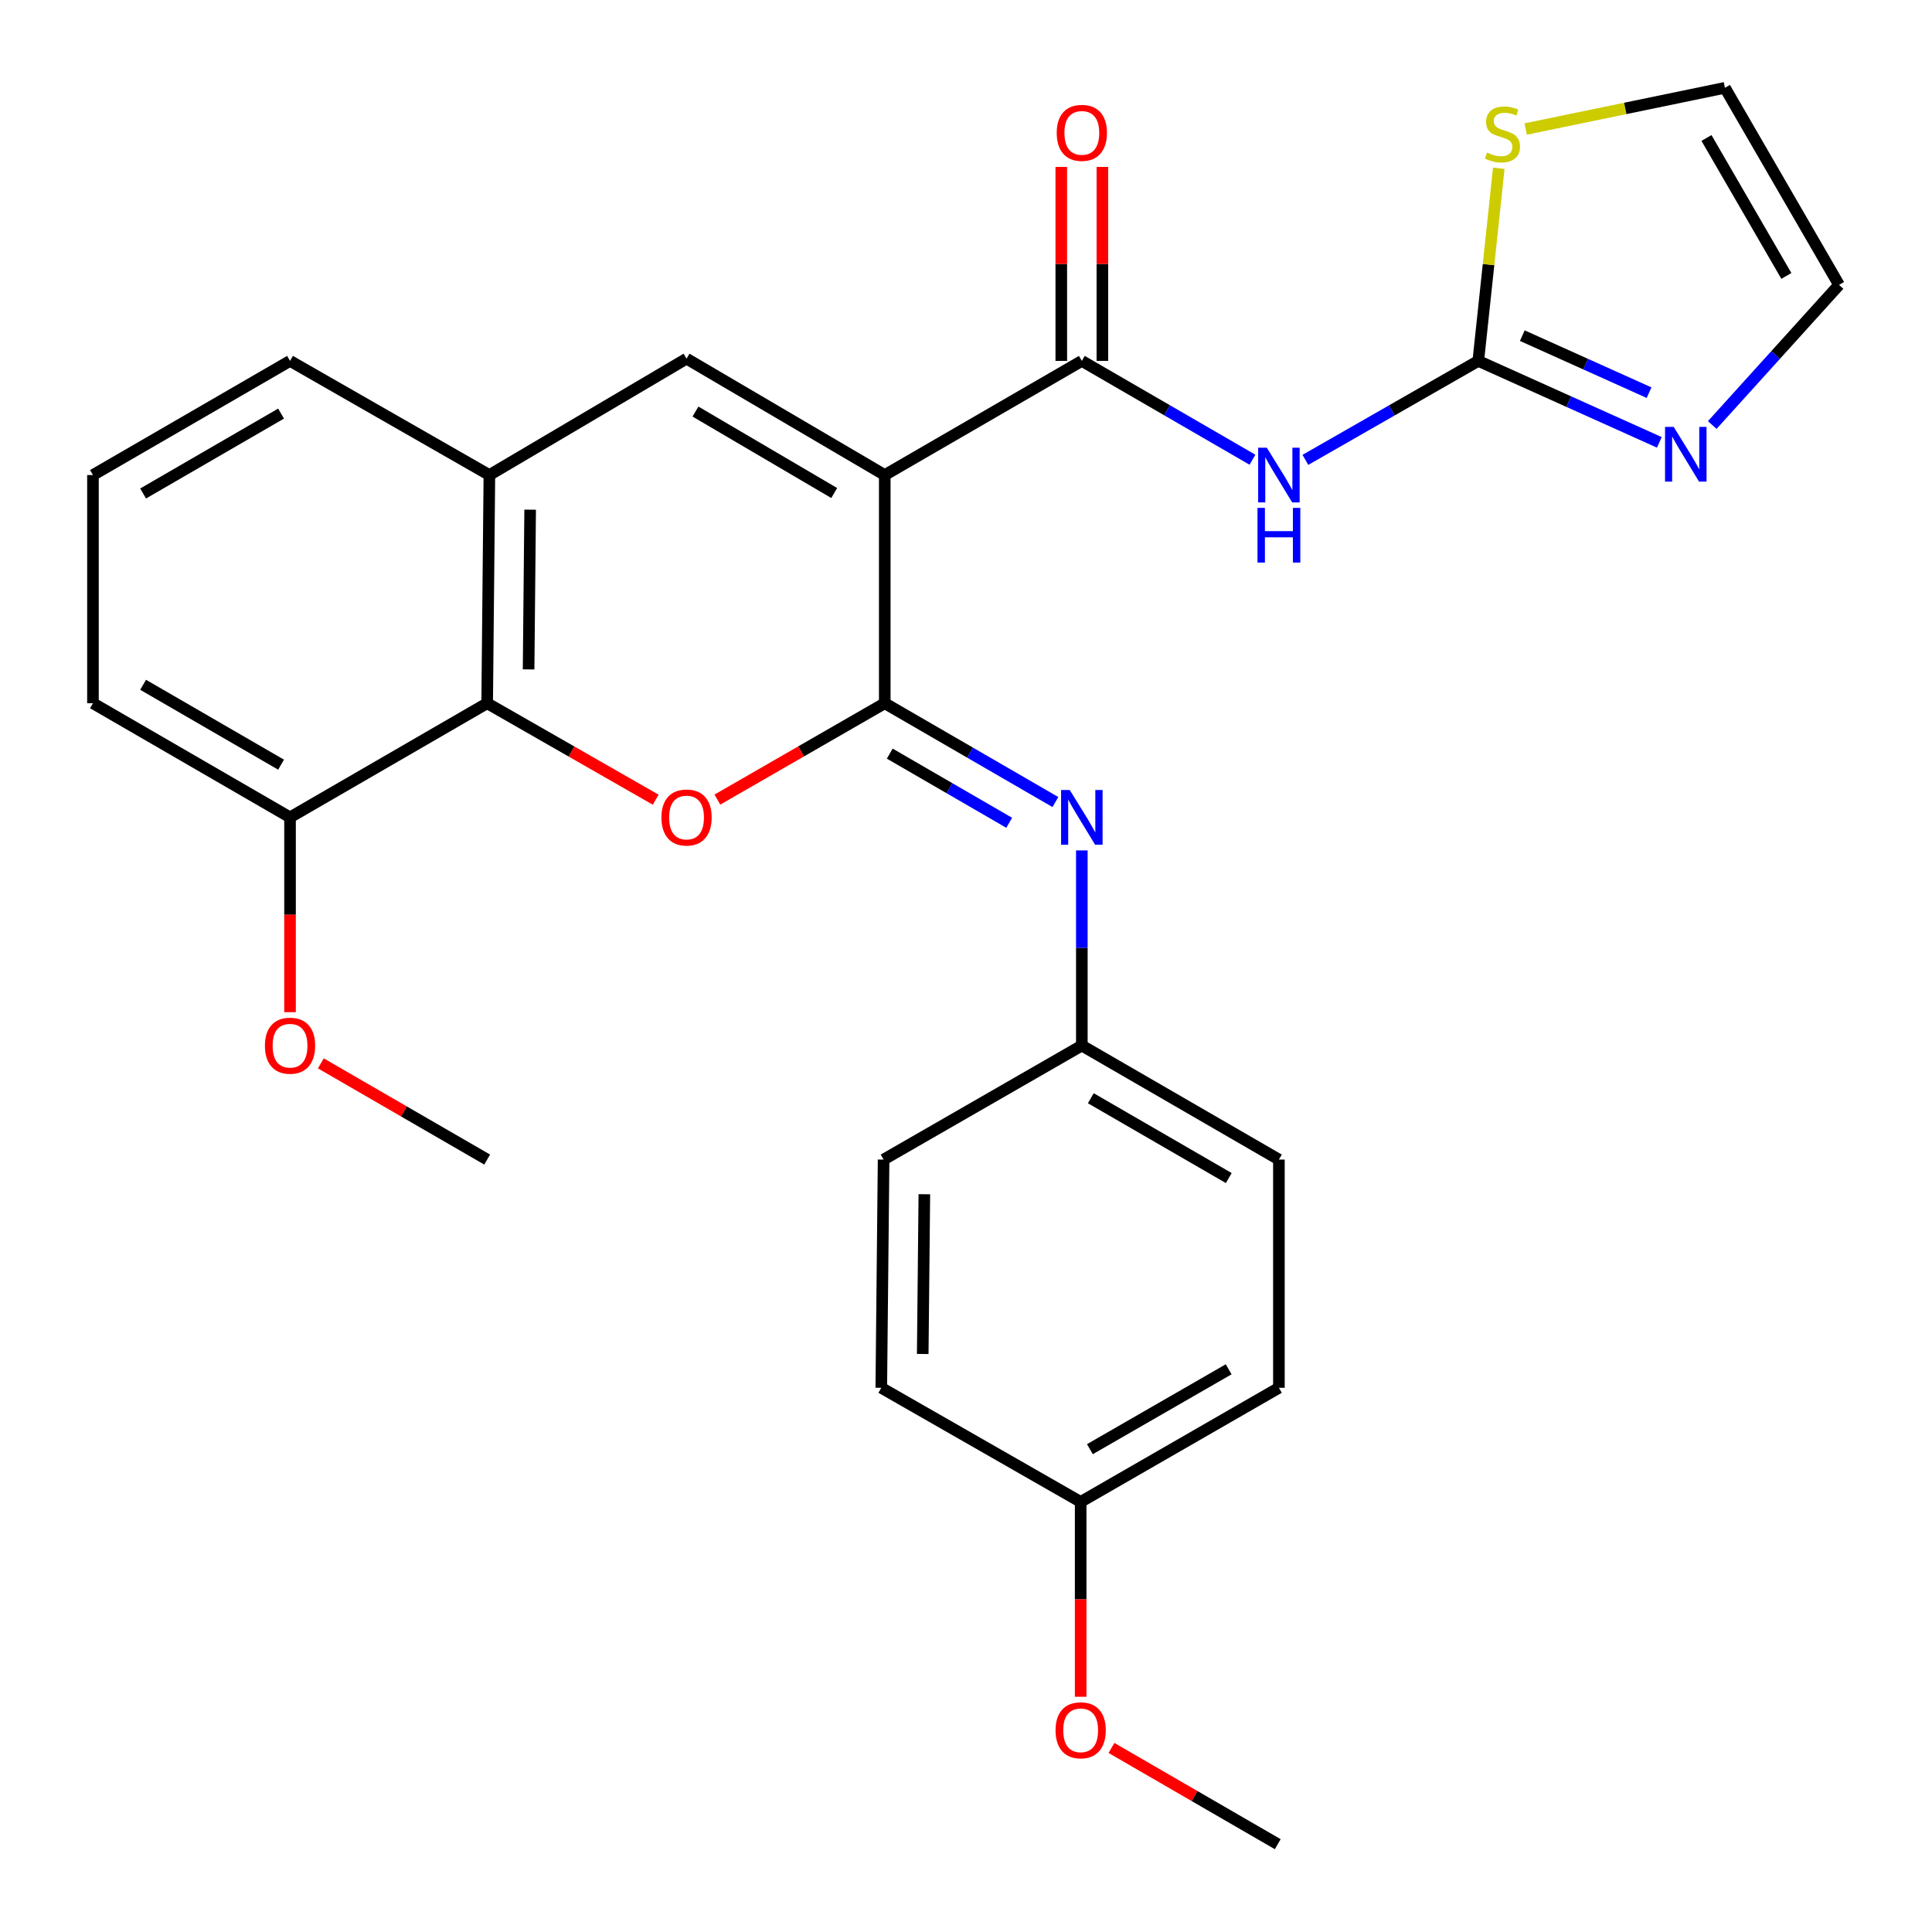 <?xml version='1.0' encoding='iso-8859-1'?>
<svg version='1.1' baseProfile='full'
              xmlns='http://www.w3.org/2000/svg'
                      xmlns:rdkit='http://www.rdkit.org/xml'
                      xmlns:xlink='http://www.w3.org/1999/xlink'
                  xml:space='preserve'
width='1000px' height='1000px' viewBox='0 0 1000 1000'>
<!-- END OF HEADER -->
<rect style='opacity:1.0;fill:#FFFFFF;stroke:none' width='1000' height='1000' x='0' y='0'> </rect>
<path class='bond-0' d='M 457.95,245.882 L 457.95,363.994' style='fill:none;fill-rule:evenodd;stroke:#000000;stroke-width:6px;stroke-linecap:butt;stroke-linejoin:miter;stroke-opacity:1' />
<path class='bond-2' d='M 457.95,245.882 L 559.954,186.802' style='fill:none;fill-rule:evenodd;stroke:#000000;stroke-width:6px;stroke-linecap:butt;stroke-linejoin:miter;stroke-opacity:1' />
<path class='bond-3' d='M 457.95,245.882 L 355.355,185.644' style='fill:none;fill-rule:evenodd;stroke:#000000;stroke-width:6px;stroke-linecap:butt;stroke-linejoin:miter;stroke-opacity:1' />
<path class='bond-3' d='M 431.79,255.191 L 359.974,213.024' style='fill:none;fill-rule:evenodd;stroke:#000000;stroke-width:6px;stroke-linecap:butt;stroke-linejoin:miter;stroke-opacity:1' />
<path class='bond-1' d='M 457.95,363.994 L 414.633,388.934' style='fill:none;fill-rule:evenodd;stroke:#000000;stroke-width:6px;stroke-linecap:butt;stroke-linejoin:miter;stroke-opacity:1' />
<path class='bond-1' d='M 414.633,388.934 L 371.315,413.874' style='fill:none;fill-rule:evenodd;stroke:#FF0000;stroke-width:6px;stroke-linecap:butt;stroke-linejoin:miter;stroke-opacity:1' />
<path class='bond-7' d='M 457.95,363.994 L 502.109,389.566' style='fill:none;fill-rule:evenodd;stroke:#000000;stroke-width:6px;stroke-linecap:butt;stroke-linejoin:miter;stroke-opacity:1' />
<path class='bond-7' d='M 502.109,389.566 L 546.268,415.137' style='fill:none;fill-rule:evenodd;stroke:#0000FF;stroke-width:6px;stroke-linecap:butt;stroke-linejoin:miter;stroke-opacity:1' />
<path class='bond-7' d='M 460.538,390.075 L 491.449,407.975' style='fill:none;fill-rule:evenodd;stroke:#000000;stroke-width:6px;stroke-linecap:butt;stroke-linejoin:miter;stroke-opacity:1' />
<path class='bond-7' d='M 491.449,407.975 L 522.36,425.875' style='fill:none;fill-rule:evenodd;stroke:#0000FF;stroke-width:6px;stroke-linecap:butt;stroke-linejoin:miter;stroke-opacity:1' />
<path class='bond-28' d='M 339.383,413.92 L 295.77,388.957' style='fill:none;fill-rule:evenodd;stroke:#FF0000;stroke-width:6px;stroke-linecap:butt;stroke-linejoin:miter;stroke-opacity:1' />
<path class='bond-28' d='M 295.77,388.957 L 252.157,363.994' style='fill:none;fill-rule:evenodd;stroke:#000000;stroke-width:6px;stroke-linecap:butt;stroke-linejoin:miter;stroke-opacity:1' />
<path class='bond-4' d='M 559.954,186.802 L 604.113,212.378' style='fill:none;fill-rule:evenodd;stroke:#000000;stroke-width:6px;stroke-linecap:butt;stroke-linejoin:miter;stroke-opacity:1' />
<path class='bond-4' d='M 604.113,212.378 L 648.272,237.955' style='fill:none;fill-rule:evenodd;stroke:#0000FF;stroke-width:6px;stroke-linecap:butt;stroke-linejoin:miter;stroke-opacity:1' />
<path class='bond-11' d='M 570.591,186.802 L 570.591,136.602' style='fill:none;fill-rule:evenodd;stroke:#000000;stroke-width:6px;stroke-linecap:butt;stroke-linejoin:miter;stroke-opacity:1' />
<path class='bond-11' d='M 570.591,136.602 L 570.591,86.402' style='fill:none;fill-rule:evenodd;stroke:#FF0000;stroke-width:6px;stroke-linecap:butt;stroke-linejoin:miter;stroke-opacity:1' />
<path class='bond-11' d='M 549.318,186.802 L 549.318,136.602' style='fill:none;fill-rule:evenodd;stroke:#000000;stroke-width:6px;stroke-linecap:butt;stroke-linejoin:miter;stroke-opacity:1' />
<path class='bond-11' d='M 549.318,136.602 L 549.318,86.402' style='fill:none;fill-rule:evenodd;stroke:#FF0000;stroke-width:6px;stroke-linecap:butt;stroke-linejoin:miter;stroke-opacity:1' />
<path class='bond-8' d='M 355.355,185.644 L 253.304,245.882' style='fill:none;fill-rule:evenodd;stroke:#000000;stroke-width:6px;stroke-linecap:butt;stroke-linejoin:miter;stroke-opacity:1' />
<path class='bond-5' d='M 675.671,238.031 L 720.414,212.417' style='fill:none;fill-rule:evenodd;stroke:#0000FF;stroke-width:6px;stroke-linecap:butt;stroke-linejoin:miter;stroke-opacity:1' />
<path class='bond-5' d='M 720.414,212.417 L 765.156,186.802' style='fill:none;fill-rule:evenodd;stroke:#000000;stroke-width:6px;stroke-linecap:butt;stroke-linejoin:miter;stroke-opacity:1' />
<path class='bond-9' d='M 765.156,186.802 L 812.017,207.886' style='fill:none;fill-rule:evenodd;stroke:#000000;stroke-width:6px;stroke-linecap:butt;stroke-linejoin:miter;stroke-opacity:1' />
<path class='bond-9' d='M 812.017,207.886 L 858.877,228.97' style='fill:none;fill-rule:evenodd;stroke:#0000FF;stroke-width:6px;stroke-linecap:butt;stroke-linejoin:miter;stroke-opacity:1' />
<path class='bond-9' d='M 787.943,173.727 L 820.745,188.486' style='fill:none;fill-rule:evenodd;stroke:#000000;stroke-width:6px;stroke-linecap:butt;stroke-linejoin:miter;stroke-opacity:1' />
<path class='bond-9' d='M 820.745,188.486 L 853.548,203.245' style='fill:none;fill-rule:evenodd;stroke:#0000FF;stroke-width:6px;stroke-linecap:butt;stroke-linejoin:miter;stroke-opacity:1' />
<path class='bond-10' d='M 765.156,186.802 L 770.465,136.953' style='fill:none;fill-rule:evenodd;stroke:#000000;stroke-width:6px;stroke-linecap:butt;stroke-linejoin:miter;stroke-opacity:1' />
<path class='bond-10' d='M 770.465,136.953 L 775.773,87.103' style='fill:none;fill-rule:evenodd;stroke:#CCCC00;stroke-width:6px;stroke-linecap:butt;stroke-linejoin:miter;stroke-opacity:1' />
<path class='bond-6' d='M 252.157,363.994 L 253.304,245.882' style='fill:none;fill-rule:evenodd;stroke:#000000;stroke-width:6px;stroke-linecap:butt;stroke-linejoin:miter;stroke-opacity:1' />
<path class='bond-6' d='M 273.601,346.484 L 274.404,263.805' style='fill:none;fill-rule:evenodd;stroke:#000000;stroke-width:6px;stroke-linecap:butt;stroke-linejoin:miter;stroke-opacity:1' />
<path class='bond-13' d='M 252.157,363.994 L 150.118,423.063' style='fill:none;fill-rule:evenodd;stroke:#000000;stroke-width:6px;stroke-linecap:butt;stroke-linejoin:miter;stroke-opacity:1' />
<path class='bond-15' d='M 559.954,440.175 L 559.954,490.675' style='fill:none;fill-rule:evenodd;stroke:#0000FF;stroke-width:6px;stroke-linecap:butt;stroke-linejoin:miter;stroke-opacity:1' />
<path class='bond-15' d='M 559.954,490.675 L 559.954,541.175' style='fill:none;fill-rule:evenodd;stroke:#000000;stroke-width:6px;stroke-linecap:butt;stroke-linejoin:miter;stroke-opacity:1' />
<path class='bond-22' d='M 253.304,245.882 L 150.118,186.802' style='fill:none;fill-rule:evenodd;stroke:#000000;stroke-width:6px;stroke-linecap:butt;stroke-linejoin:miter;stroke-opacity:1' />
<path class='bond-12' d='M 886.257,219.991 L 919.072,183.725' style='fill:none;fill-rule:evenodd;stroke:#0000FF;stroke-width:6px;stroke-linecap:butt;stroke-linejoin:miter;stroke-opacity:1' />
<path class='bond-12' d='M 919.072,183.725 L 951.886,147.459' style='fill:none;fill-rule:evenodd;stroke:#000000;stroke-width:6px;stroke-linecap:butt;stroke-linejoin:miter;stroke-opacity:1' />
<path class='bond-14' d='M 789.692,66.783 L 841.255,56.119' style='fill:none;fill-rule:evenodd;stroke:#CCCC00;stroke-width:6px;stroke-linecap:butt;stroke-linejoin:miter;stroke-opacity:1' />
<path class='bond-14' d='M 841.255,56.119 L 892.818,45.455' style='fill:none;fill-rule:evenodd;stroke:#000000;stroke-width:6px;stroke-linecap:butt;stroke-linejoin:miter;stroke-opacity:1' />
<path class='bond-30' d='M 951.886,147.459 L 892.818,45.455' style='fill:none;fill-rule:evenodd;stroke:#000000;stroke-width:6px;stroke-linecap:butt;stroke-linejoin:miter;stroke-opacity:1' />
<path class='bond-30' d='M 924.617,142.818 L 883.269,71.415' style='fill:none;fill-rule:evenodd;stroke:#000000;stroke-width:6px;stroke-linecap:butt;stroke-linejoin:miter;stroke-opacity:1' />
<path class='bond-19' d='M 150.118,423.063 L 150.118,473.482' style='fill:none;fill-rule:evenodd;stroke:#000000;stroke-width:6px;stroke-linecap:butt;stroke-linejoin:miter;stroke-opacity:1' />
<path class='bond-19' d='M 150.118,473.482 L 150.118,523.902' style='fill:none;fill-rule:evenodd;stroke:#FF0000;stroke-width:6px;stroke-linecap:butt;stroke-linejoin:miter;stroke-opacity:1' />
<path class='bond-29' d='M 150.118,423.063 L 48.114,363.994' style='fill:none;fill-rule:evenodd;stroke:#000000;stroke-width:6px;stroke-linecap:butt;stroke-linejoin:miter;stroke-opacity:1' />
<path class='bond-29' d='M 145.478,395.793 L 74.075,354.445' style='fill:none;fill-rule:evenodd;stroke:#000000;stroke-width:6px;stroke-linecap:butt;stroke-linejoin:miter;stroke-opacity:1' />
<path class='bond-17' d='M 559.954,541.175 L 457.348,600.196' style='fill:none;fill-rule:evenodd;stroke:#000000;stroke-width:6px;stroke-linecap:butt;stroke-linejoin:miter;stroke-opacity:1' />
<path class='bond-18' d='M 559.954,541.175 L 661.959,600.196' style='fill:none;fill-rule:evenodd;stroke:#000000;stroke-width:6px;stroke-linecap:butt;stroke-linejoin:miter;stroke-opacity:1' />
<path class='bond-18' d='M 564.601,568.441 L 636.004,609.756' style='fill:none;fill-rule:evenodd;stroke:#000000;stroke-width:6px;stroke-linecap:butt;stroke-linejoin:miter;stroke-opacity:1' />
<path class='bond-16' d='M 559.352,777.388 L 661.959,718.32' style='fill:none;fill-rule:evenodd;stroke:#000000;stroke-width:6px;stroke-linecap:butt;stroke-linejoin:miter;stroke-opacity:1' />
<path class='bond-16' d='M 564.129,750.092 L 635.954,708.744' style='fill:none;fill-rule:evenodd;stroke:#000000;stroke-width:6px;stroke-linecap:butt;stroke-linejoin:miter;stroke-opacity:1' />
<path class='bond-23' d='M 559.352,777.388 L 559.352,827.814' style='fill:none;fill-rule:evenodd;stroke:#000000;stroke-width:6px;stroke-linecap:butt;stroke-linejoin:miter;stroke-opacity:1' />
<path class='bond-23' d='M 559.352,827.814 L 559.352,878.24' style='fill:none;fill-rule:evenodd;stroke:#FF0000;stroke-width:6px;stroke-linecap:butt;stroke-linejoin:miter;stroke-opacity:1' />
<path class='bond-31' d='M 559.352,777.388 L 456.154,718.32' style='fill:none;fill-rule:evenodd;stroke:#000000;stroke-width:6px;stroke-linecap:butt;stroke-linejoin:miter;stroke-opacity:1' />
<path class='bond-20' d='M 457.348,600.196 L 456.154,718.32' style='fill:none;fill-rule:evenodd;stroke:#000000;stroke-width:6px;stroke-linecap:butt;stroke-linejoin:miter;stroke-opacity:1' />
<path class='bond-20' d='M 478.44,618.13 L 477.605,700.817' style='fill:none;fill-rule:evenodd;stroke:#000000;stroke-width:6px;stroke-linecap:butt;stroke-linejoin:miter;stroke-opacity:1' />
<path class='bond-21' d='M 661.959,600.196 L 661.959,718.32' style='fill:none;fill-rule:evenodd;stroke:#000000;stroke-width:6px;stroke-linecap:butt;stroke-linejoin:miter;stroke-opacity:1' />
<path class='bond-26' d='M 166.065,550.399 L 209.111,575.297' style='fill:none;fill-rule:evenodd;stroke:#FF0000;stroke-width:6px;stroke-linecap:butt;stroke-linejoin:miter;stroke-opacity:1' />
<path class='bond-26' d='M 209.111,575.297 L 252.157,600.196' style='fill:none;fill-rule:evenodd;stroke:#000000;stroke-width:6px;stroke-linecap:butt;stroke-linejoin:miter;stroke-opacity:1' />
<path class='bond-24' d='M 150.118,186.802 L 48.114,245.882' style='fill:none;fill-rule:evenodd;stroke:#000000;stroke-width:6px;stroke-linecap:butt;stroke-linejoin:miter;stroke-opacity:1' />
<path class='bond-24' d='M 145.479,214.072 L 74.076,255.428' style='fill:none;fill-rule:evenodd;stroke:#000000;stroke-width:6px;stroke-linecap:butt;stroke-linejoin:miter;stroke-opacity:1' />
<path class='bond-27' d='M 575.298,904.741 L 618.327,929.643' style='fill:none;fill-rule:evenodd;stroke:#FF0000;stroke-width:6px;stroke-linecap:butt;stroke-linejoin:miter;stroke-opacity:1' />
<path class='bond-27' d='M 618.327,929.643 L 661.356,954.545' style='fill:none;fill-rule:evenodd;stroke:#000000;stroke-width:6px;stroke-linecap:butt;stroke-linejoin:miter;stroke-opacity:1' />
<path class='bond-25' d='M 48.114,245.882 L 48.114,363.994' style='fill:none;fill-rule:evenodd;stroke:#000000;stroke-width:6px;stroke-linecap:butt;stroke-linejoin:miter;stroke-opacity:1' />
<path  class='atom-2' d='M 342.355 423.143
Q 342.355 416.343, 345.715 412.543
Q 349.075 408.743, 355.355 408.743
Q 361.635 408.743, 364.995 412.543
Q 368.355 416.343, 368.355 423.143
Q 368.355 430.023, 364.955 433.943
Q 361.555 437.823, 355.355 437.823
Q 349.115 437.823, 345.715 433.943
Q 342.355 430.063, 342.355 423.143
M 355.355 434.623
Q 359.675 434.623, 361.995 431.743
Q 364.355 428.823, 364.355 423.143
Q 364.355 417.583, 361.995 414.783
Q 359.675 411.943, 355.355 411.943
Q 351.035 411.943, 348.675 414.743
Q 346.355 417.543, 346.355 423.143
Q 346.355 428.863, 348.675 431.743
Q 351.035 434.623, 355.355 434.623
' fill='#FF0000'/>
<path  class='atom-5' d='M 655.699 231.722
L 664.979 246.722
Q 665.899 248.202, 667.379 250.882
Q 668.859 253.562, 668.939 253.722
L 668.939 231.722
L 672.699 231.722
L 672.699 260.042
L 668.819 260.042
L 658.859 243.642
Q 657.699 241.722, 656.459 239.522
Q 655.259 237.322, 654.899 236.642
L 654.899 260.042
L 651.219 260.042
L 651.219 231.722
L 655.699 231.722
' fill='#0000FF'/>
<path  class='atom-5' d='M 650.879 262.874
L 654.719 262.874
L 654.719 274.914
L 669.199 274.914
L 669.199 262.874
L 673.039 262.874
L 673.039 291.194
L 669.199 291.194
L 669.199 278.114
L 654.719 278.114
L 654.719 291.194
L 650.879 291.194
L 650.879 262.874
' fill='#0000FF'/>
<path  class='atom-8' d='M 553.694 408.903
L 562.974 423.903
Q 563.894 425.383, 565.374 428.063
Q 566.854 430.743, 566.934 430.903
L 566.934 408.903
L 570.694 408.903
L 570.694 437.223
L 566.814 437.223
L 556.854 420.823
Q 555.694 418.903, 554.454 416.703
Q 553.254 414.503, 552.894 413.823
L 552.894 437.223
L 549.214 437.223
L 549.214 408.903
L 553.694 408.903
' fill='#0000FF'/>
<path  class='atom-10' d='M 866.302 220.967
L 875.582 235.967
Q 876.502 237.447, 877.982 240.127
Q 879.462 242.807, 879.542 242.967
L 879.542 220.967
L 883.302 220.967
L 883.302 249.287
L 879.422 249.287
L 869.462 232.887
Q 868.302 230.967, 867.062 228.767
Q 865.862 226.567, 865.502 225.887
L 865.502 249.287
L 861.822 249.287
L 861.822 220.967
L 866.302 220.967
' fill='#0000FF'/>
<path  class='atom-11' d='M 769.672 78.989
Q 769.992 79.109, 771.312 79.668
Q 772.632 80.228, 774.072 80.588
Q 775.552 80.909, 776.992 80.909
Q 779.672 80.909, 781.232 79.629
Q 782.792 78.308, 782.792 76.028
Q 782.792 74.469, 781.992 73.508
Q 781.232 72.549, 780.032 72.028
Q 778.832 71.508, 776.832 70.909
Q 774.312 70.148, 772.792 69.428
Q 771.312 68.709, 770.232 67.189
Q 769.192 65.668, 769.192 63.108
Q 769.192 59.548, 771.592 57.349
Q 774.032 55.148, 778.832 55.148
Q 782.112 55.148, 785.832 56.709
L 784.912 59.788
Q 781.512 58.389, 778.952 58.389
Q 776.192 58.389, 774.672 59.548
Q 773.152 60.669, 773.192 62.629
Q 773.192 64.148, 773.952 65.069
Q 774.752 65.989, 775.872 66.508
Q 777.032 67.028, 778.952 67.629
Q 781.512 68.428, 783.032 69.228
Q 784.552 70.028, 785.632 71.668
Q 786.752 73.269, 786.752 76.028
Q 786.752 79.948, 784.112 82.069
Q 781.512 84.148, 777.152 84.148
Q 774.632 84.148, 772.712 83.588
Q 770.832 83.069, 768.592 82.148
L 769.672 78.989
' fill='#CCCC00'/>
<path  class='atom-12' d='M 546.954 68.769
Q 546.954 61.969, 550.314 58.169
Q 553.674 54.369, 559.954 54.369
Q 566.234 54.369, 569.594 58.169
Q 572.954 61.969, 572.954 68.769
Q 572.954 75.649, 569.554 79.569
Q 566.154 83.449, 559.954 83.449
Q 553.714 83.449, 550.314 79.569
Q 546.954 75.689, 546.954 68.769
M 559.954 80.249
Q 564.274 80.249, 566.594 77.369
Q 568.954 74.449, 568.954 68.769
Q 568.954 63.209, 566.594 60.409
Q 564.274 57.569, 559.954 57.569
Q 555.634 57.569, 553.274 60.369
Q 550.954 63.169, 550.954 68.769
Q 550.954 74.489, 553.274 77.369
Q 555.634 80.249, 559.954 80.249
' fill='#FF0000'/>
<path  class='atom-20' d='M 137.118 541.255
Q 137.118 534.455, 140.478 530.655
Q 143.838 526.855, 150.118 526.855
Q 156.398 526.855, 159.758 530.655
Q 163.118 534.455, 163.118 541.255
Q 163.118 548.135, 159.718 552.055
Q 156.318 555.935, 150.118 555.935
Q 143.878 555.935, 140.478 552.055
Q 137.118 548.175, 137.118 541.255
M 150.118 552.735
Q 154.438 552.735, 156.758 549.855
Q 159.118 546.935, 159.118 541.255
Q 159.118 535.695, 156.758 532.895
Q 154.438 530.055, 150.118 530.055
Q 145.798 530.055, 143.438 532.855
Q 141.118 535.655, 141.118 541.255
Q 141.118 546.975, 143.438 549.855
Q 145.798 552.735, 150.118 552.735
' fill='#FF0000'/>
<path  class='atom-24' d='M 546.352 895.593
Q 546.352 888.793, 549.712 884.993
Q 553.072 881.193, 559.352 881.193
Q 565.632 881.193, 568.992 884.993
Q 572.352 888.793, 572.352 895.593
Q 572.352 902.473, 568.952 906.393
Q 565.552 910.273, 559.352 910.273
Q 553.112 910.273, 549.712 906.393
Q 546.352 902.513, 546.352 895.593
M 559.352 907.073
Q 563.672 907.073, 565.992 904.193
Q 568.352 901.273, 568.352 895.593
Q 568.352 890.033, 565.992 887.233
Q 563.672 884.393, 559.352 884.393
Q 555.032 884.393, 552.672 887.193
Q 550.352 889.993, 550.352 895.593
Q 550.352 901.313, 552.672 904.193
Q 555.032 907.073, 559.352 907.073
' fill='#FF0000'/>
</svg>
